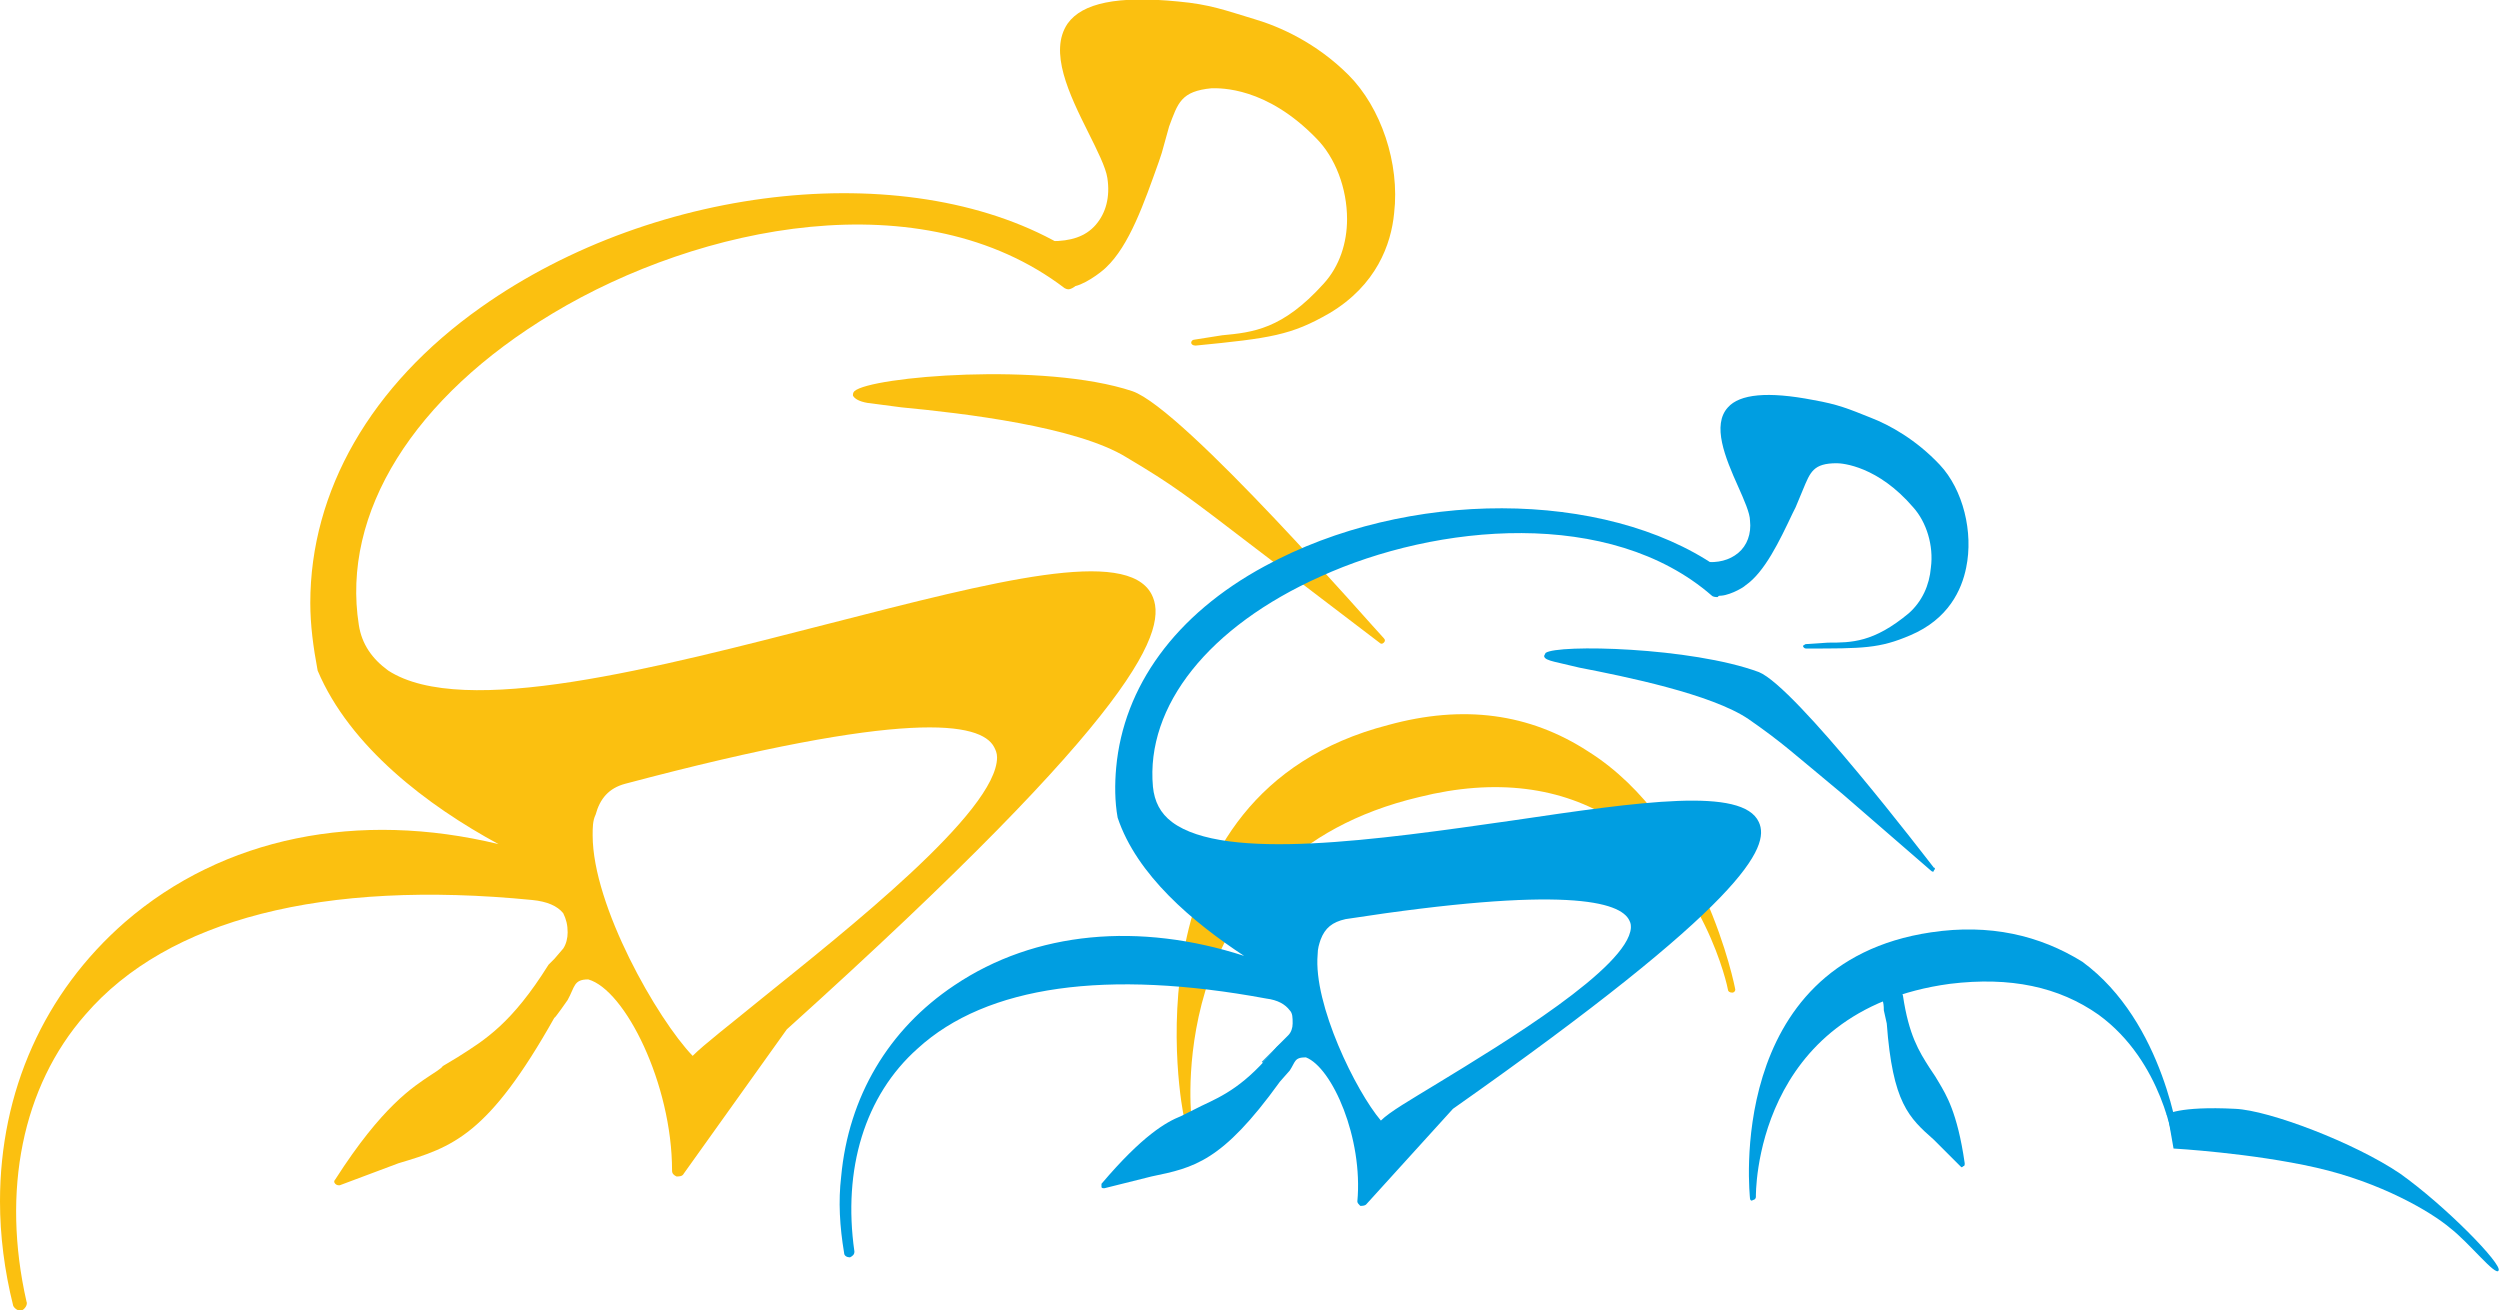 <?xml version="1.0" encoding="utf-8"?>
<!-- Generator: Adobe Illustrator 28.1.0, SVG Export Plug-In . SVG Version: 6.00 Build 0)  -->
<svg version="1.1" id="Layer_1" xmlns="http://www.w3.org/2000/svg" xmlns:xlink="http://www.w3.org/1999/xlink" x="0px" y="0px"
	 viewBox="0 0 170 89.1" style="enable-background:new 0 0 170 89.1;" xml:space="preserve">
<style type="text/css">
	.st0{fill-rule:evenodd;clip-rule:evenodd;fill:#FBC010;}
	.st1{fill-rule:evenodd;clip-rule:evenodd;fill:#27AAE2;}
	.st2{fill-rule:evenodd;clip-rule:evenodd;fill:#009EE1;}
</style>
<g>
	<g>
		<g>
			<g>
				<path class="st0" d="M40.3,56.8c0-0.5,0-1,0.2-1.4c0.3-1.1,0.9-1.8,2-2.1c19.2-5.1,24.2-4.2,25.1-2.5c0.1,0.2,0.2,0.4,0.2,0.7
					c0,3.7-10.3,11.8-16,16.4c-2.2,1.8-3.9,3.1-4.7,3.9C44.7,69.3,40.3,61.6,40.3,56.8 M40,66.6c-1,0-0.9,0.5-1.4,1.4
					c0,0-0.9,1.3-0.9,1.2c-4.5,8-6.9,8.8-10.6,9.9l-4,1.5c-0.1,0-0.2,0-0.3-0.1c-0.1-0.1-0.1-0.2,0-0.3c3.2-5,5.3-6.3,6.5-7.1
					c0,0,0.8-0.5,0.8-0.6l1-0.6c1.9-1.2,3.7-2.3,6.2-6.3l0.4-0.4l0.6-0.7c0.2-0.3,0.3-0.7,0.3-1.1c0-0.5-0.1-0.9-0.3-1.3
					c-0.4-0.5-1.1-0.8-2.1-0.9c-14.2-1.4-24.8,1.3-30.4,7.8c-4.3,4.9-5.7,12-4,19.5c0.1,0.2-0.1,0.5-0.3,0.6
					c-0.2,0.1-0.5-0.1-0.6-0.3c0,0,0,0,0,0v0v0C0.3,86.4,0,84,0,81.7c0-7.5,3-14.2,8.5-19c6.7-5.8,15.9-7.6,25.4-5.3
					c-4.8-2.6-10.1-6.6-12.3-11.8c-0.3-1.6-0.5-3.1-0.5-4.6c0-7.6,4.1-14.8,11.6-20.1c12-8.5,29.5-10.3,39.9-4c0.1,0,0.3,0,0.4,0.1
					c0.1,0.1,0.2,0.2,0.2,0.3v1.9c0,0.2-0.1,0.3-0.3,0.4c-0.2,0.1-0.3,0.1-0.5,0c-9.7-7.4-24.8-4.3-34.8,1.7
					c-9.5,5.7-14.4,13.6-13.2,21.2c0.2,1.3,0.9,2.3,2,3.1c5.1,3.3,18.3-0.2,30-3.2c11.3-2.9,20.2-5.2,21.9-2
					c1.2,2.3-0.5,7.7-24.8,29.6l-7,9.8c-0.1,0.2-0.3,0.2-0.5,0.2c-0.2-0.1-0.3-0.2-0.3-0.4C45.7,73.7,42.5,67.3,40,66.6"/>
				<path class="st0" d="M94.4,49.3C76.2,54,80.4,75.6,80.5,75.9c0,0.1,0.1,0.2,0.3,0.2c0.1,0,0.2-0.1,0.2-0.3
					c0-0.2-1.8-17.5,15.5-21.6c5.2-1.3,9.7-0.7,13.3,1.6c6.1,3.8,7.7,11.4,7.7,11.5c0,0.1,0.1,0.2,0.3,0.2c0.1,0,0.2-0.1,0.2-0.2
					c0,0,0,0,0,0l0,0c0-0.1-2.2-11.3-10-16.2C104,48.5,99.5,47.9,94.4,49.3"/>
				<path class="st0" d="M71.9,19l0.9,0.5c0.8,0,2.1-1,2.4-1.3c1.6-1.5,2.6-4.4,3.6-7.2l0.2-0.6l0.5-1.8C80.1,7,80.3,6.2,82.4,6
					c0.6,0,3.7-0.1,7.1,3.4c1.3,1.3,2.1,3.4,2.1,5.5c0,1.6-0.5,3.2-1.6,4.4c-2.8,3.1-4.8,3.3-6.9,3.5c0,0-1.9,0.3-1.9,0.3h0
					c0,0,0,0,0,0c-0.1,0-0.2,0.1-0.2,0.2v0c0,0.1,0.1,0.2,0.3,0.2c5.1-0.5,6.5-0.7,9.1-2.2c3.2-1.9,4.2-4.7,4.4-6.8
					c0.4-3.4-0.9-7.2-3.1-9.4c-2.2-2.2-4.7-3.3-6.4-3.8c-2-0.6-3-1-5.2-1.2c-4.1-0.4-6.5,0.1-7.5,1.5C71.3,3.5,72.7,6.4,74,9
					c0.6,1.2,1.2,2.4,1.3,3.1c0.2,1.3-0.1,2.4-0.8,3.2c-0.7,0.8-1.7,1.1-3,1.1"/>
				<path class="st0" d="M58.1,26.6c-0.1,0.1-0.1,0.2-0.1,0.3c0,0,0,0,0,0c0.1,0.2,0.4,0.4,1,0.5l2.3,0.3c4.2,0.4,11.9,1.3,15.3,3.4
					c3.2,1.9,4.1,2.6,8.8,6.2l8.4,6.4c0.1,0.1,0.2,0.1,0.3,0c0.1-0.1,0.1-0.2,0-0.3c-0.6-0.6-13.6-15.6-17.1-16.8
					C71,24.6,59.2,25.6,58.1,26.6"/>
				<path class="st1" d="M86.1,72.4c0,0,1.1-1.2,1.1-1.2"/>
				<path class="st1" d="M85.8,72.2l0.5,0.5l1.1-1.1l0-0.5C87.2,70.8,87.2,70.8,85.8,72.2"/>
				<path class="st2" d="M127.7,67.1l-0.2,0.3c0.5,0.3,0.6,0.7,0.6,1.3l0.2,0.9c0.4,5.4,1.5,6.4,3.2,7.9l1.8,1.8
					c0.1,0.1,0.1,0.1,0.2,0c0.1,0,0.1-0.1,0.1-0.2c-0.5-3.5-1.3-4.7-1.7-5.4l-0.3-0.5c0,0-0.4-0.6-0.4-0.6c-0.7-1.1-1.4-2.2-1.8-4.9
					l-0.4-1c-0.3-0.6-0.7-1.6-0.4-1.8l-0.2-0.2"/>
				<path class="st2" d="M89.6,64.9c0-0.4,0.1-0.7,0.2-1c0.3-0.8,0.8-1.2,1.7-1.4c14.9-2.3,18.7-1.2,19.3,0.1
					c0.1,0.2,0.1,0.3,0.1,0.5c-0.2,2.7-8.6,7.8-13.2,10.6c-1.8,1.1-3.2,1.9-3.8,2.5C92.2,74.2,89.3,68.3,89.6,64.9 M88.8,71.9
					c-0.8,0-0.7,0.3-1.1,0.9c0,0-0.8,0.9-0.7,0.8c-3.9,5.4-5.8,5.8-8.7,6.4l-3.2,0.8c-0.1,0-0.2,0-0.2-0.1c0-0.1,0-0.1,0-0.2
					c2.8-3.3,4.4-4.2,5.4-4.6c0,0,0.6-0.3,0.6-0.3l0.8-0.4c1.5-0.7,3-1.4,5.1-4l0.3-0.3l0.5-0.5c0.2-0.2,0.3-0.5,0.3-0.8
					c0-0.4,0-0.7-0.2-0.9c-0.3-0.4-0.8-0.7-1.6-0.8c-10.8-2-19-0.9-23.7,3.4c-3.6,3.2-5.1,8.2-4.3,13.8c0,0.2-0.1,0.3-0.3,0.4
					c-0.2,0-0.4-0.1-0.4-0.3l0,0l0,0l0,0c-0.3-1.8-0.4-3.5-0.2-5.2c0.5-5.4,3.2-10,7.7-13c5.5-3.7,12.6-4.3,19.7-2
					c-3.5-2.3-7.3-5.5-8.6-9.4c-0.2-1.1-0.2-2.3-0.1-3.4c0.5-5.5,4-10.4,10.1-13.7c9.7-5.3,23.1-5.2,30.7,0c0.1,0,0.2,0,0.3,0.1
					c0.1,0.1,0.1,0.2,0.1,0.3l-0.1,1.4c0,0.1-0.1,0.2-0.2,0.3c-0.1,0-0.3,0-0.4-0.1c-6.9-6-18.7-4.9-26.6-1.3
					c-7.6,3.4-11.9,8.8-11.4,14.3c0.1,1,0.5,1.8,1.3,2.4c3.6,2.7,14,1.2,23.1-0.1c8.8-1.3,15.7-2.3,16.8,0.1
					c0.8,1.7-0.9,5.5-20.8,19.5l-5.9,6.5c-0.1,0.1-0.3,0.1-0.4,0.1c-0.1-0.1-0.2-0.2-0.2-0.3C92.7,77.4,90.6,72.6,88.8,71.9"/>
				<path class="st2" d="M131.3,63.4c-14.1,2.1-12.3,18-12.3,18.1c0,0.1,0.1,0.2,0.2,0.1c0.1,0,0.2-0.1,0.2-0.2
					c0-0.1-0.2-12.7,13.2-14.5c4.1-0.5,7.4,0.2,10.1,2.1c4.4,3.2,5.1,8.8,5.1,8.8c0,0.1,0.1,0.2,0.2,0.1c0.1,0,0.1-0.1,0.2-0.1
					c0,0,0,0,0,0v0c0-0.1-1-8.3-6.6-12.4C138.7,63.6,135.3,62.8,131.3,63.4"/>
				<path class="st2" d="M116.1,40l0.7,0.5c0.6,0.1,1.7-0.5,1.9-0.7c1.3-0.9,2.3-3,3.2-4.9l0.2-0.4l0.5-1.2c0.5-1.2,0.7-1.8,2.3-1.8
					c0.4,0,2.8,0.2,5.2,3c0.9,1,1.4,2.6,1.2,4.1c-0.1,1.2-0.6,2.3-1.5,3.1c-2.4,2-3.9,2-5.5,2c0,0-1.5,0.1-1.5,0.1l0,0l0,0
					c-0.1,0-0.1,0.1-0.2,0.1c0,0,0,0,0,0c0,0.1,0.1,0.2,0.2,0.2c3.9,0,5,0,7.1-0.9c2.6-1.1,3.5-3.1,3.8-4.6c0.5-2.4-0.2-5.3-1.8-7
					c-1.6-1.7-3.4-2.7-4.7-3.2c-1.5-0.6-2.2-0.9-3.9-1.2c-3.1-0.6-5-0.4-5.8,0.5c-1.1,1.2-0.2,3.4,0.7,5.4c0.4,0.9,0.8,1.8,0.8,2.3
					c0.1,0.9-0.2,1.7-0.8,2.2c-0.6,0.5-1.4,0.7-2.3,0.6"/>
				<path class="st2" d="M105.1,44.4c0,0-0.1,0.2-0.1,0.2c0,0,0,0,0,0c0,0.2,0.3,0.3,0.7,0.4l1.7,0.4c3.1,0.6,9,1.8,11.5,3.5
					c2.3,1.6,2.9,2.2,6.4,5.1l6,5.2c0.1,0.1,0.2,0.1,0.2,0c0.1-0.1,0.1-0.2,0-0.2c-0.4-0.5-9.4-12.3-11.9-13.3
					C115,44,105.9,43.8,105.1,44.4"/>
				<path class="st2" d="M147.4,75.8l0.4,2.3c0,0,5.3,0.3,9.7,1.3c4.4,1,7.8,3,9.1,4.1c1.3,1,3.1,3.3,3.3,2.9
					c0.3-0.4-3.6-4.4-6.7-6.6c-3.1-2.1-8.9-4.3-11.2-4.4c-3.9-0.2-4.7,0.4-4.7,0.4L147.4,75.8z"/>
			</g>
		</g>
	</g>
</g>
</svg>
